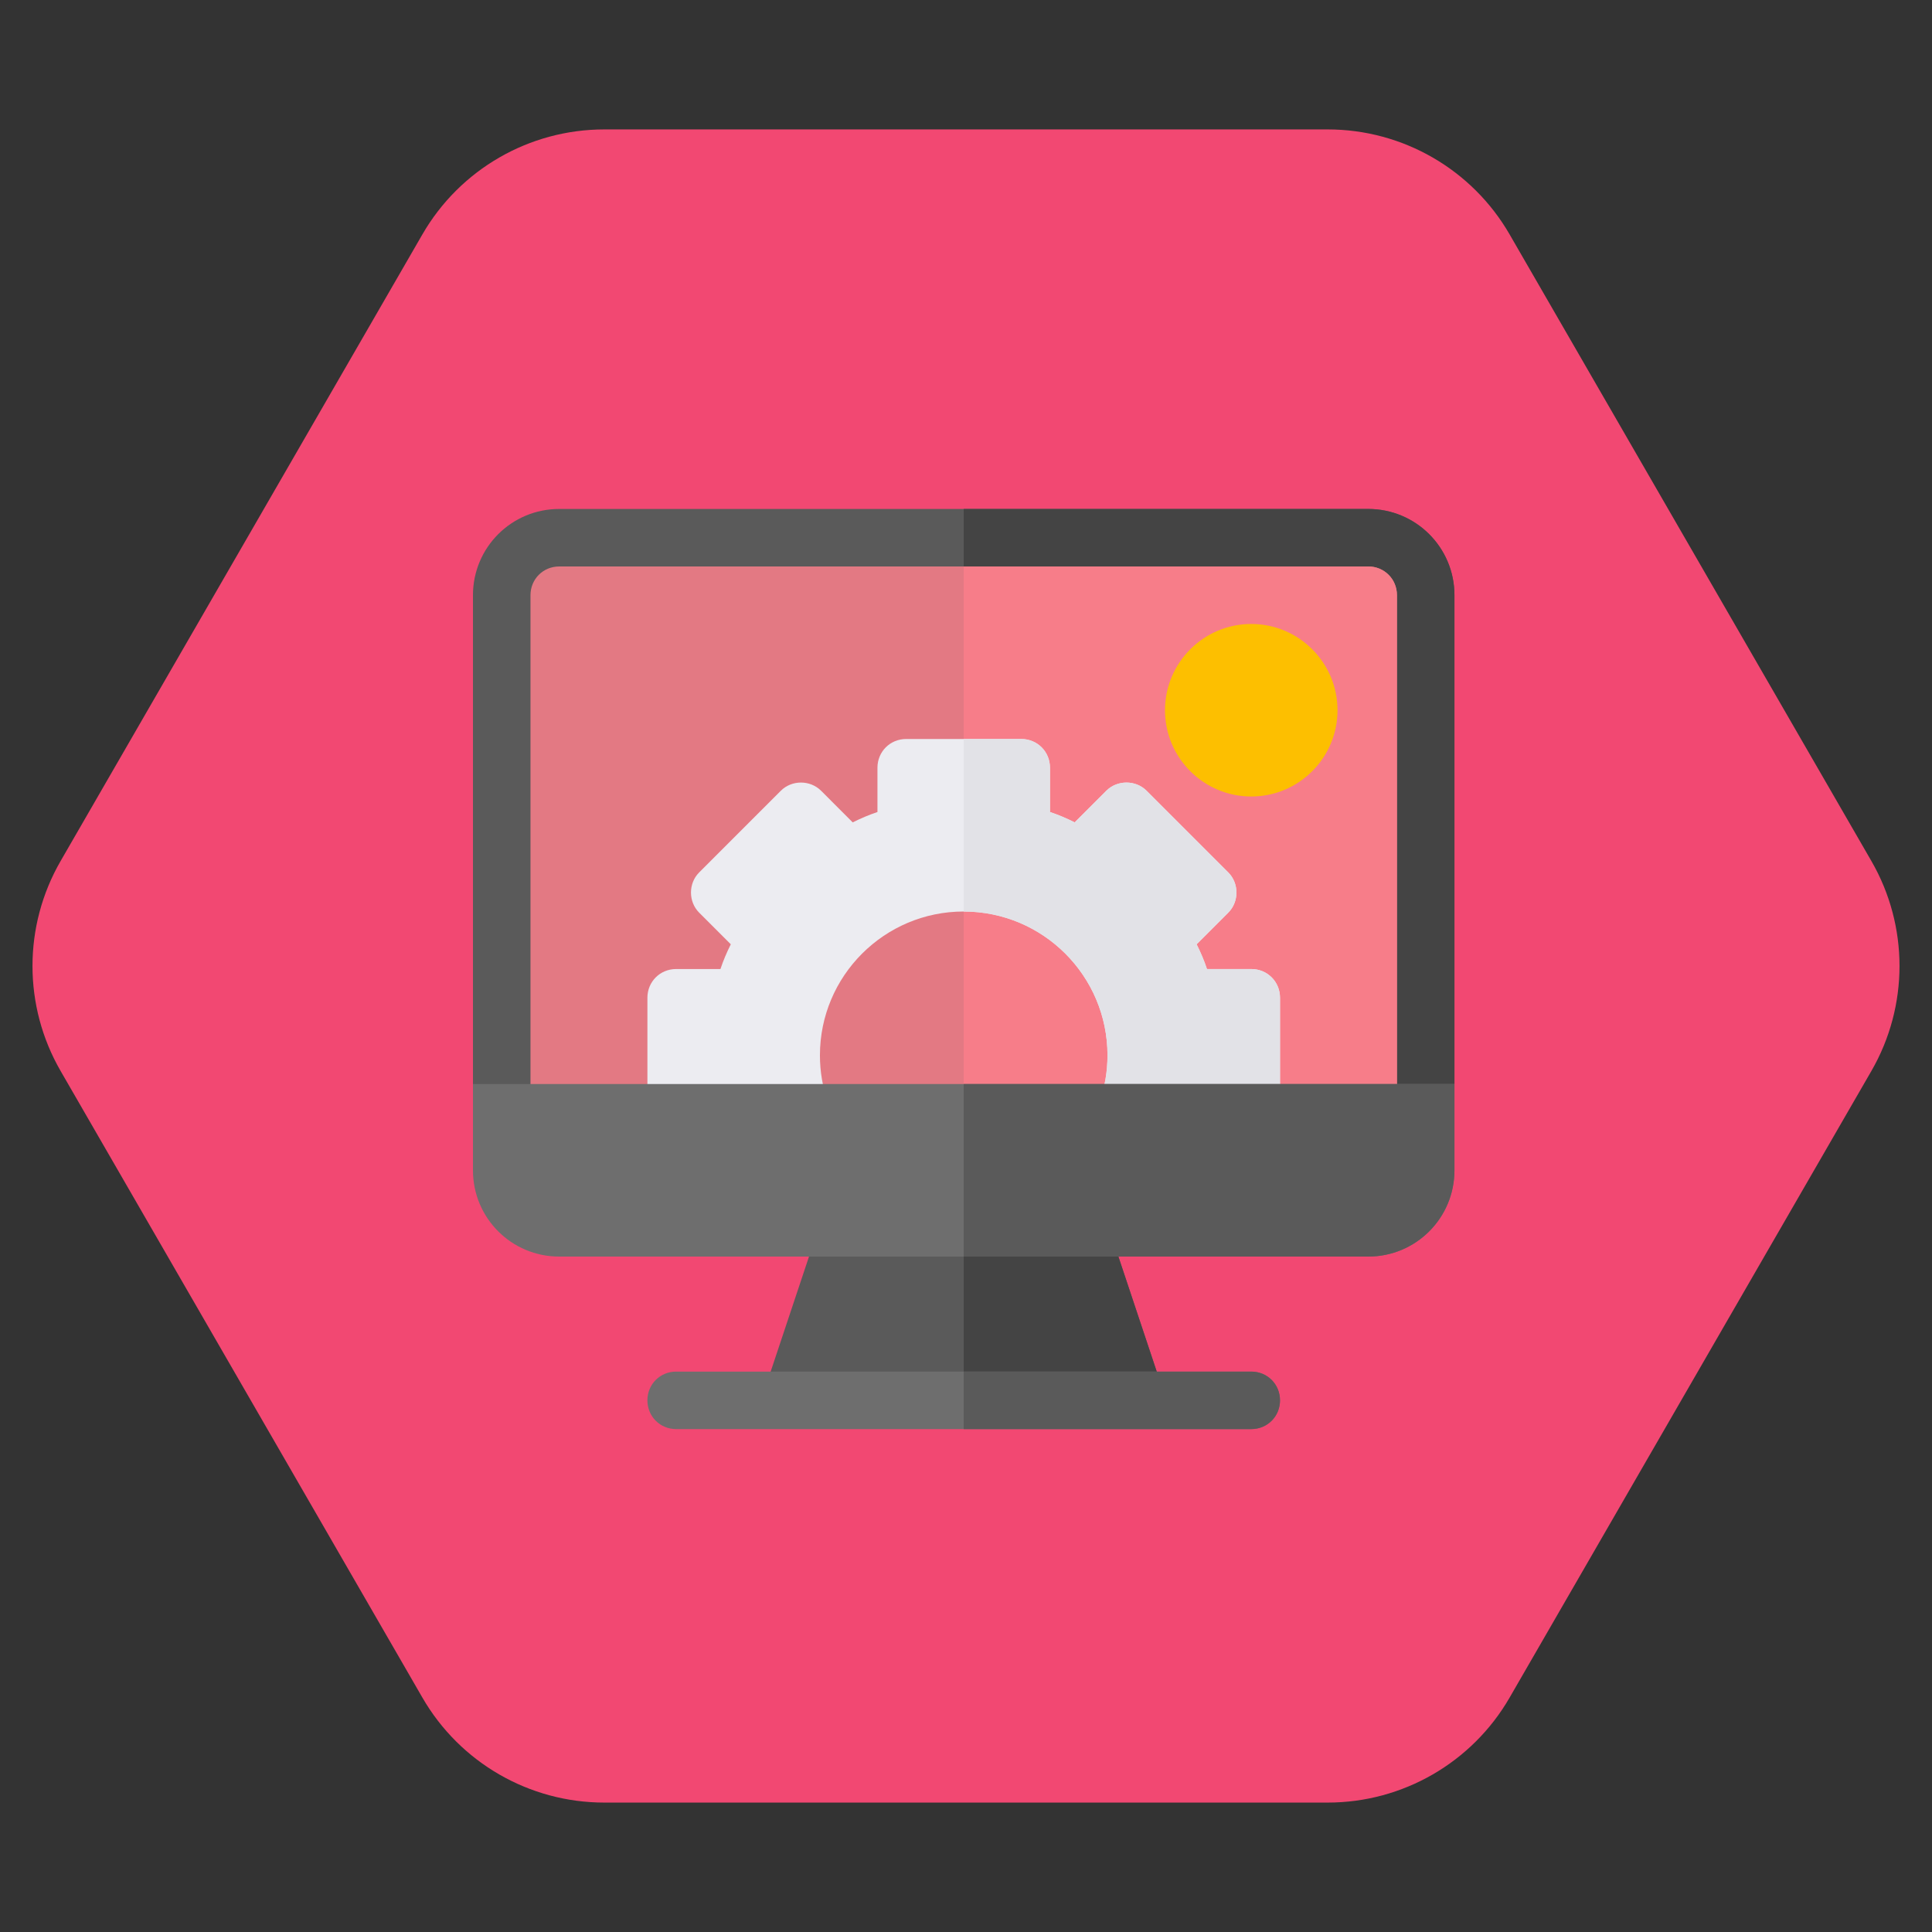 <svg width="184" height="184" viewBox="0 0 184 184" fill="none" xmlns="http://www.w3.org/2000/svg">
<rect x="0" y="0" width="184" height="184" fill="#333333" stroke="none"/>
<path d="M178.226 82C181.799 88.188 181.799 95.812 178.226 102L143.774 161.674C140.201 167.862 133.598 171.674 126.453 171.674L57.547 171.674C50.402 171.674 43.799 167.862 40.227 161.674L5.774 102C2.201 95.812 2.201 88.188 5.774 82L40.227 22.326C43.799 16.138 50.402 12.326 57.547 12.326L126.453 12.326C133.598 12.326 140.201 16.138 143.774 22.326L178.226 82Z" fill="#F24872"/>
<path d="M138.519 56.687V103.242L133.042 108.719H51.014L45.044 103.242V56.687C45.044 52.141 48.714 48.472 53.26 48.472H130.304C134.85 48.472 138.519 52.141 138.519 56.687Z" fill="#5A5A5A"/>
<path d="M138.52 56.687V103.242L133.043 108.719H91.782V48.472H130.304C134.85 48.472 138.52 52.141 138.52 56.687Z" fill="#444444"/>
<path d="M133.043 56.687V108.719H50.522V56.687C50.522 55.154 51.726 53.949 53.26 53.949H130.304C131.838 53.949 133.043 55.154 133.043 56.687Z" fill="#E37983"/>
<path d="M133.043 56.687V108.719H91.782V53.949H130.304C131.838 53.949 133.043 55.154 133.043 56.687Z" fill="#F77D89"/>
<path d="M110.787 132.49H72.776L78.253 116.059C78.582 114.963 79.623 114.197 80.827 114.197H102.736C103.94 114.197 104.981 114.963 105.31 116.059L110.787 132.49Z" fill="#5A5A5A"/>
<path d="M105.31 116.059L110.787 132.49H91.782V114.197H102.736C103.941 114.197 104.982 114.963 105.31 116.059Z" fill="#444444"/>
<path d="M119.167 75.857C114.637 75.857 110.952 72.172 110.952 67.642C110.952 63.111 114.637 59.426 119.167 59.426C123.698 59.426 127.383 63.111 127.383 67.642C127.383 72.172 123.698 75.857 119.167 75.857Z" fill="#FDBF00"/>
<path d="M121.906 95.027V105.981C121.906 107.514 120.701 108.72 119.167 108.72H102.681C104.434 106.419 105.475 103.626 105.475 100.504C105.475 92.946 99.34 86.811 91.782 86.811C84.224 86.811 78.089 92.946 78.089 100.504C78.089 103.626 79.13 106.419 80.883 108.72H64.397C62.863 108.72 61.658 107.514 61.658 105.981V95.027C61.658 93.493 62.863 92.288 64.397 92.288H68.614C68.888 91.467 69.217 90.7 69.6 89.933L66.588 86.921C65.547 85.88 65.547 84.128 66.588 83.087L74.365 75.309C75.406 74.269 77.158 74.269 78.199 75.309L81.211 78.322C81.978 77.939 82.745 77.61 83.567 77.336V73.119C83.567 71.585 84.771 70.38 86.305 70.38H97.259C98.793 70.38 99.998 71.585 99.998 73.119V77.336C100.819 77.61 101.586 77.939 102.353 78.322L105.365 75.309C106.406 74.269 108.159 74.269 109.199 75.309L116.976 83.087C118.017 84.128 118.017 85.88 116.976 86.921L113.964 89.933C114.348 90.7 114.676 91.467 114.95 92.288H119.167C120.701 92.288 121.906 93.493 121.906 95.027Z" fill="#ECECF1"/>
<path d="M121.906 95.027V105.981C121.906 107.514 120.701 108.72 119.167 108.72H102.681C104.434 106.419 105.475 103.626 105.475 100.504C105.475 92.946 99.34 86.811 91.782 86.811V70.38H97.259C98.793 70.38 99.998 71.585 99.998 73.119V77.336C100.819 77.61 101.586 77.939 102.353 78.322L105.365 75.309C106.406 74.269 108.158 74.269 109.199 75.309L116.976 83.087C118.017 84.128 118.017 85.88 116.976 86.921L113.964 89.933C114.348 90.7 114.676 91.467 114.95 92.288H119.167C120.701 92.288 121.906 93.493 121.906 95.027Z" fill="#E2E2E7"/>
<path d="M138.519 103.242V111.458C138.519 116.004 134.85 119.674 130.304 119.674H53.26C48.714 119.674 45.044 116.004 45.044 111.458V103.242H138.519Z" fill="#6E6E6E"/>
<path d="M138.52 103.242V111.458C138.52 116.004 134.85 119.674 130.304 119.674H91.782V103.242H138.52Z" fill="#5A5A5A"/>
<path d="M121.906 133.366C121.906 134.9 120.701 136.105 119.167 136.105H64.397C62.863 136.105 61.658 134.9 61.658 133.366C61.658 131.832 62.863 130.628 64.397 130.628H119.167C120.701 130.628 121.906 131.832 121.906 133.366Z" fill="#6E6E6E"/>
<path d="M121.906 133.366C121.906 134.9 120.701 136.105 119.167 136.105H91.782V130.628H119.167C120.701 130.628 121.906 131.832 121.906 133.366Z" fill="#5A5A5A"/>
</svg>
